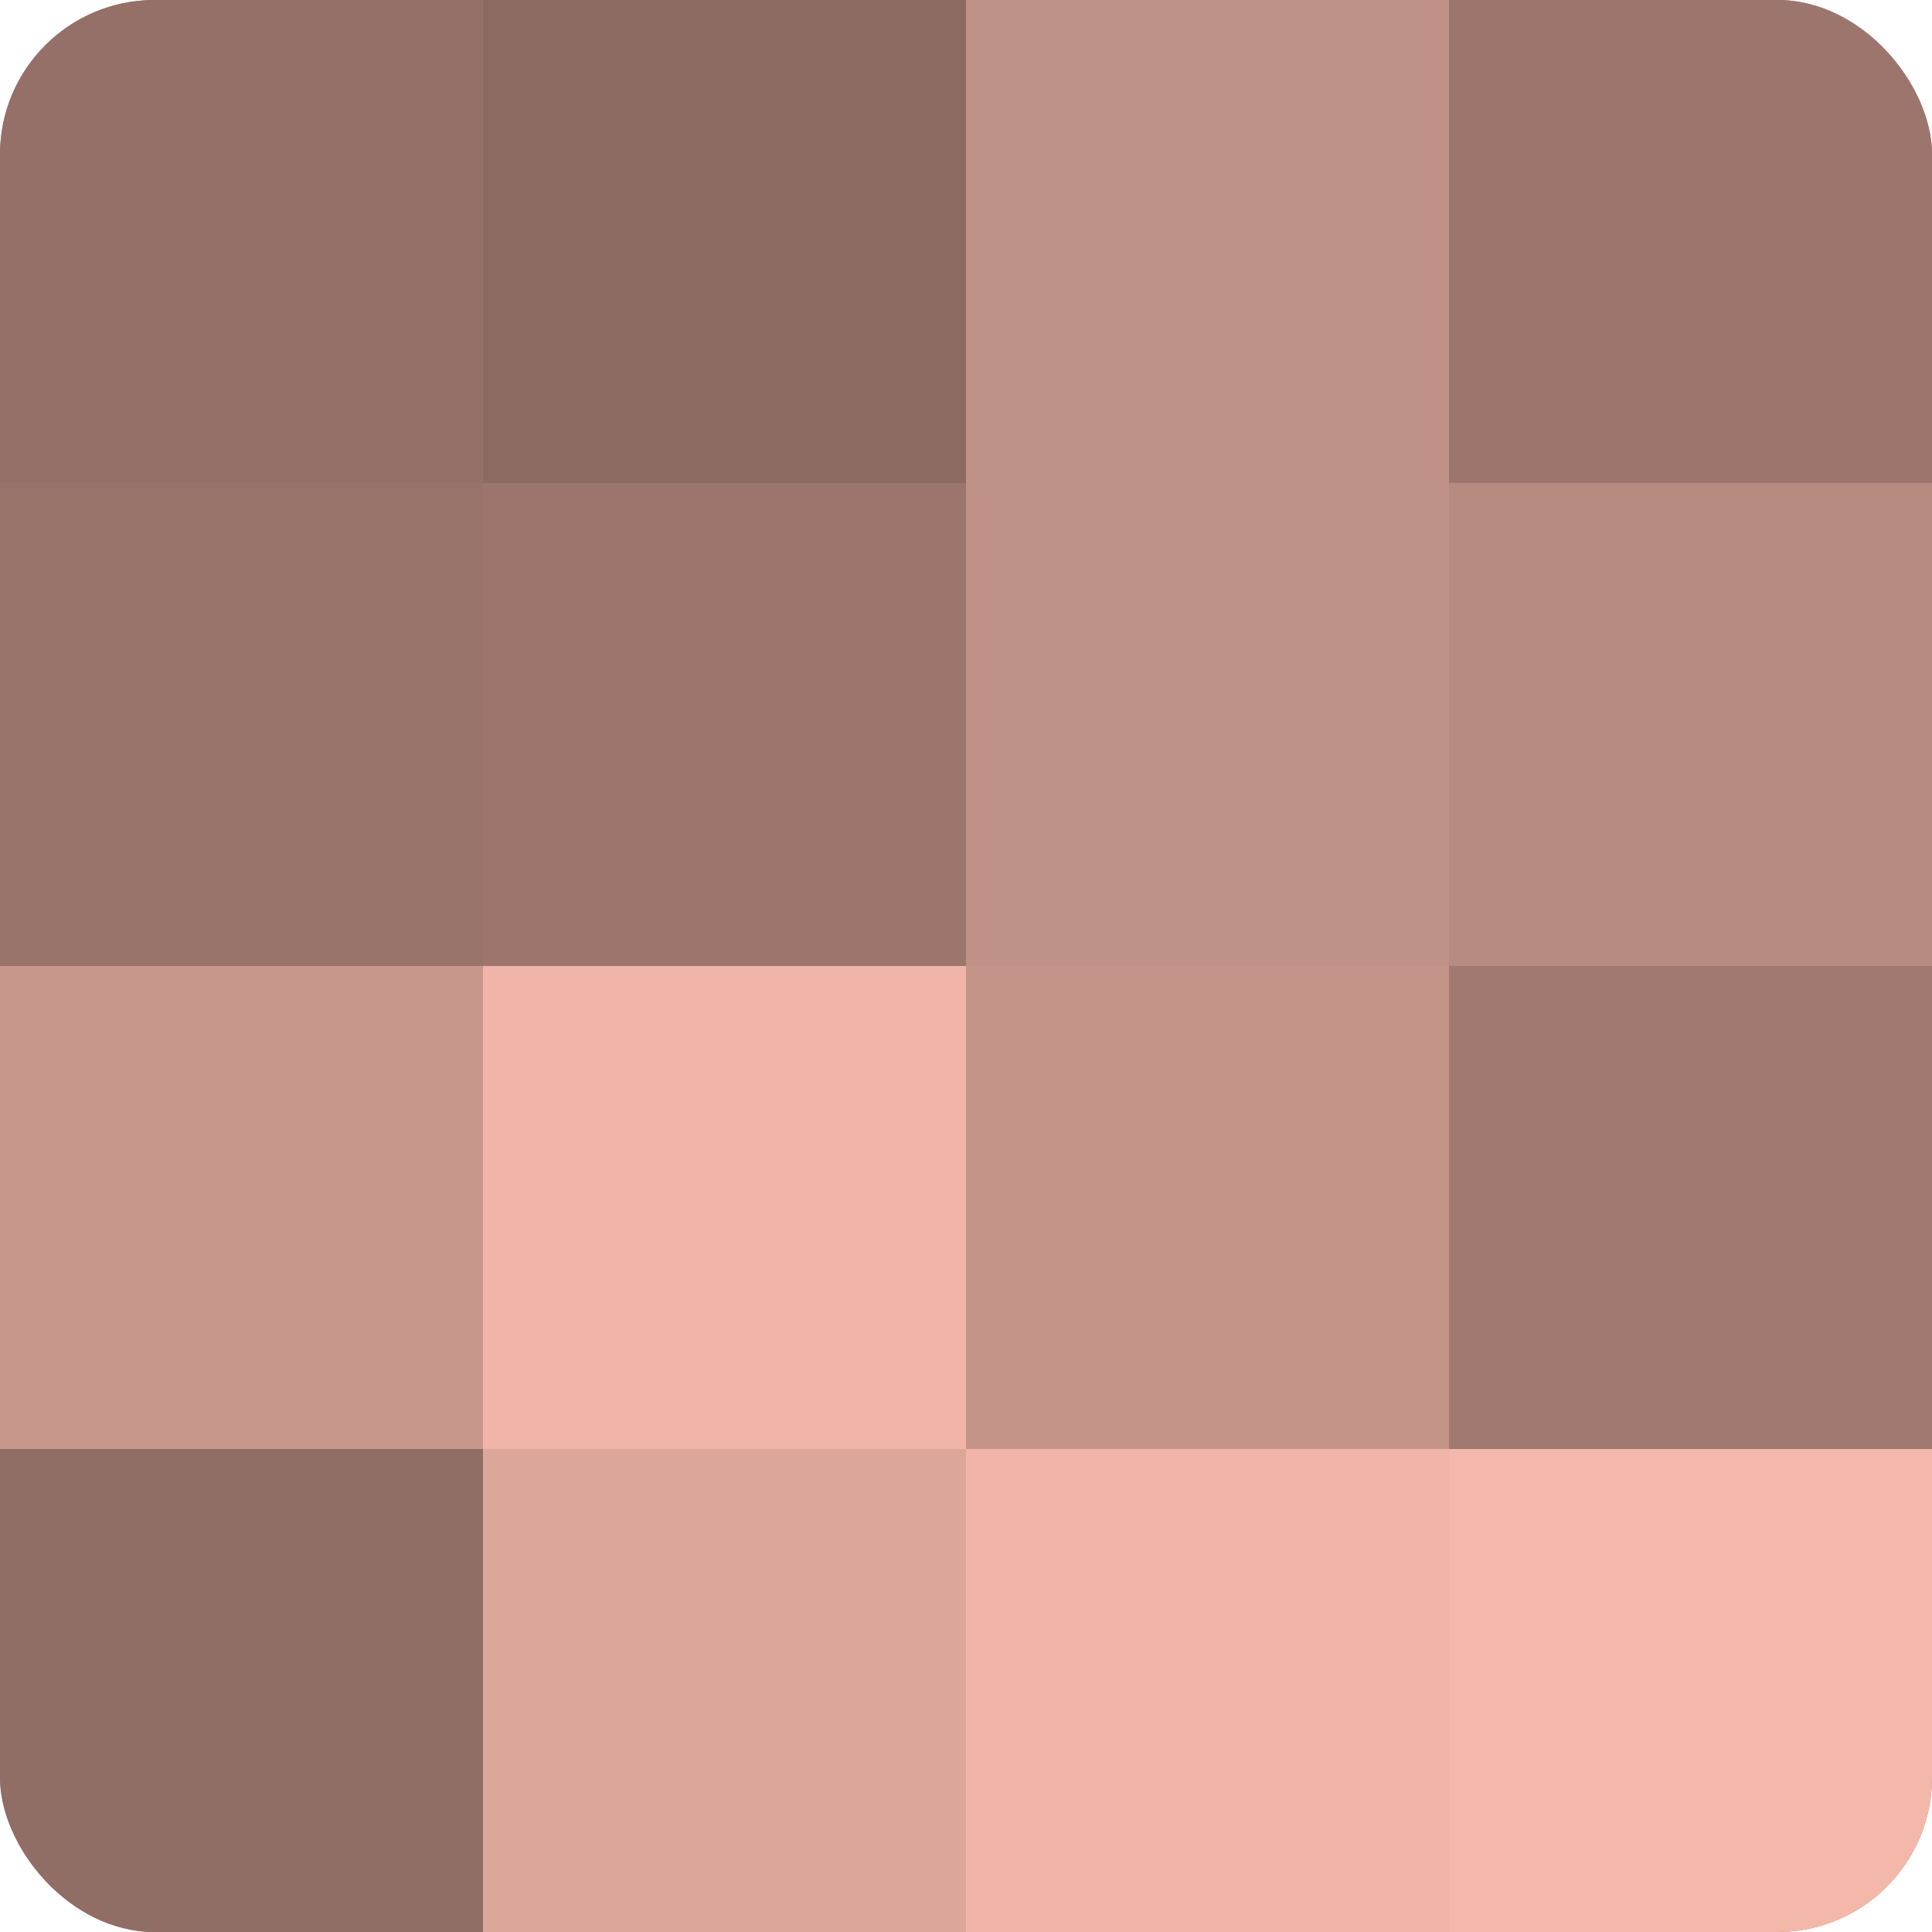 <?xml version="1.0" encoding="UTF-8"?>
<svg xmlns="http://www.w3.org/2000/svg" width="60" height="60" viewBox="0 0 100 100" preserveAspectRatio="xMidYMid meet"><defs><clipPath id="c" width="100" height="100"><rect width="100" height="100" rx="8" ry="8"/></clipPath></defs><g clip-path="url(#c)"><rect width="100" height="100" fill="#a07970"/><rect width="25" height="25" fill="#947068"/><rect y="25" width="25" height="25" fill="#98736a"/><rect y="50" width="25" height="25" fill="#c8978c"/><rect y="75" width="25" height="25" fill="#906d65"/><rect x="25" width="25" height="25" fill="#8c6a62"/><rect x="25" y="25" width="25" height="25" fill="#9c766d"/><rect x="25" y="50" width="25" height="25" fill="#f0b5a8"/><rect x="25" y="75" width="25" height="25" fill="#dca69a"/><rect x="50" width="25" height="25" fill="#c09186"/><rect x="50" y="25" width="25" height="25" fill="#c09186"/><rect x="50" y="50" width="25" height="25" fill="#c49489"/><rect x="50" y="75" width="25" height="25" fill="#f0b5a8"/><rect x="75" width="25" height="25" fill="#9c766d"/><rect x="75" y="25" width="25" height="25" fill="#b88b81"/><rect x="75" y="50" width="25" height="25" fill="#a07970"/><rect x="75" y="75" width="25" height="25" fill="#f4b8ab"/></g></svg>
